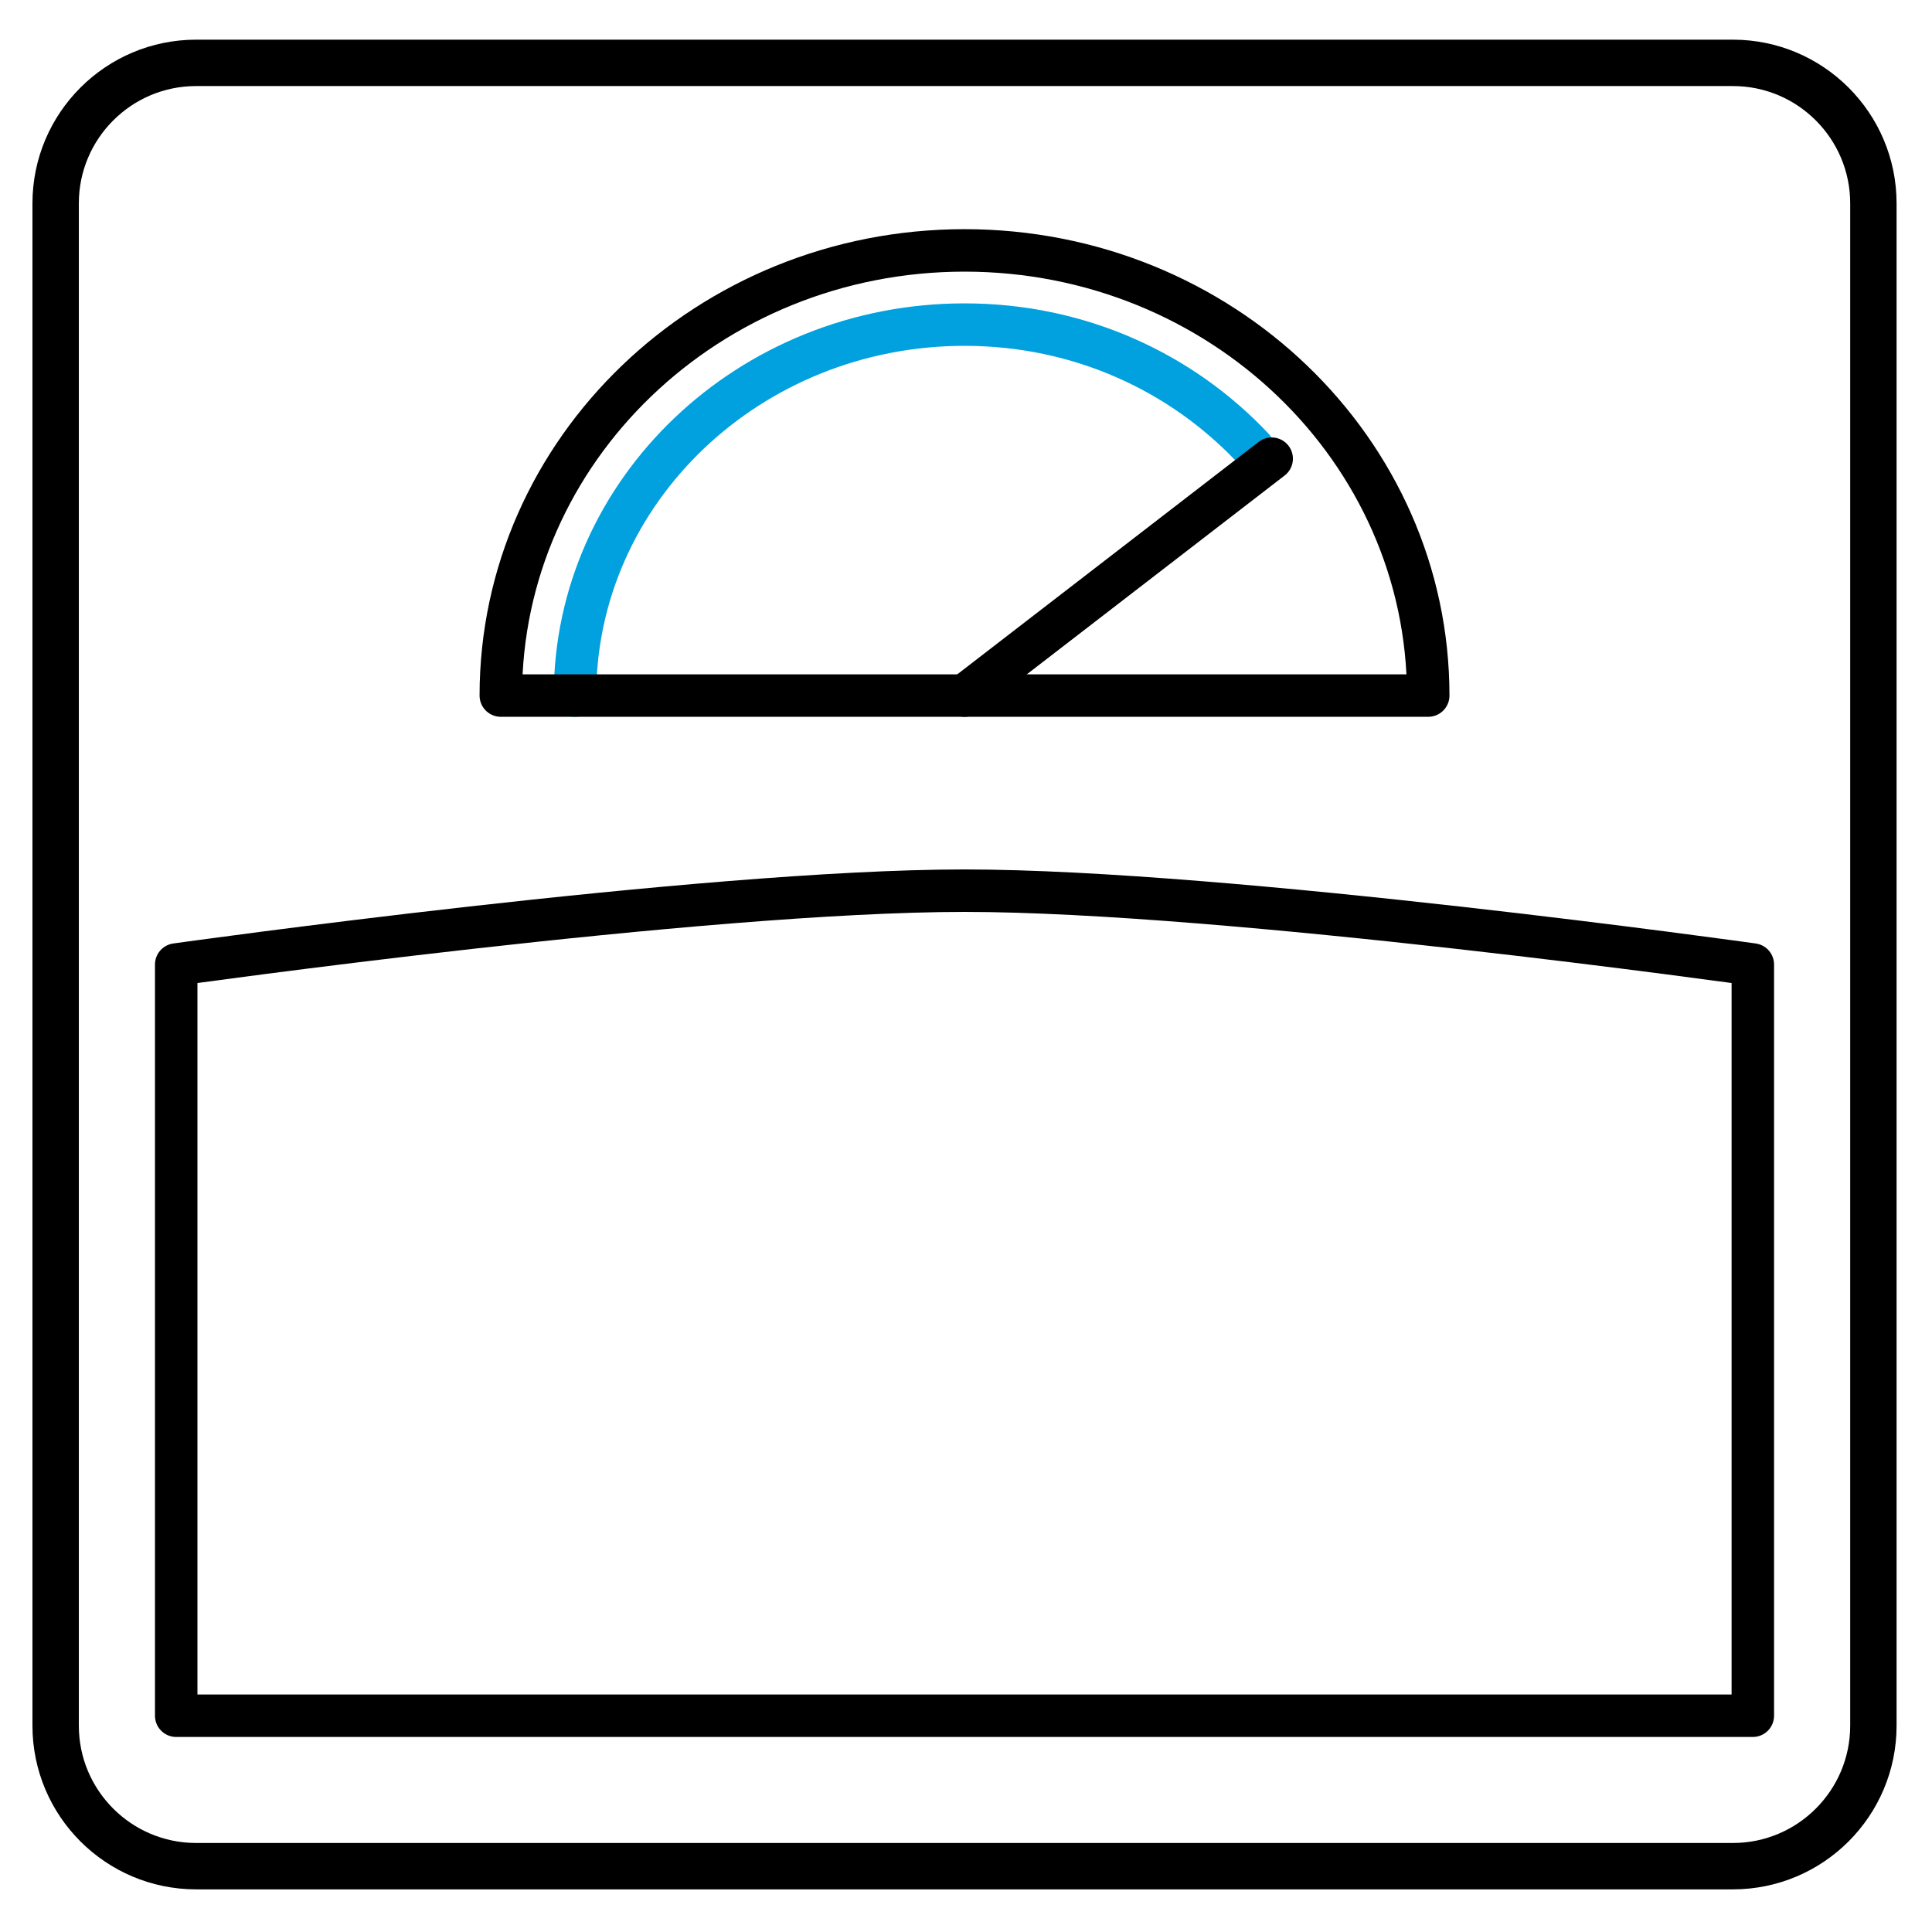 <svg style="fill-rule:evenodd;clip-rule:evenodd;stroke-linecap:round;stroke-linejoin:round;stroke-miterlimit:1.5;" xml:space="preserve" xmlns:xlink="http://www.w3.org/1999/xlink" xmlns="http://www.w3.org/2000/svg" version="1.1" viewBox="0 0 434 434" height="100%" width="100%"><rect style="fill:none;" height="433.333" width="433.333" y="0" x="0" id="Plan-de-travail3"></rect><path style="fill:none;stroke:#000;stroke-width:10.42px;" d="M420.833,45.683c0,-17.42 -14.141,-31.562 -31.562,-31.562l-345.209,-0c-17.42,-0 -31.562,14.142 -31.562,31.562l0,341.967c0,17.421 14.142,31.563 31.563,31.563l345.208,-0c17.421,-0 31.562,-14.142 31.562,-31.563l0,-341.967Z"></path><path style="fill:none;stroke:#00a1de;stroke-width:9.54px;" d="M281.5,100.696c-16.029,-17.046 -38.942,-27.779 -64.833,-27.779c-48.292,-0 -87.5,37.341 -87.5,83.333"></path><path style="fill:none;stroke:#000;stroke-width:9.54px;" d="M320.833,156.25c0,-55.192 -46.675,-100 -104.166,-100c-57.492,0 -104.167,44.808 -104.167,100l208.333,0Z"></path><path style="fill:none;stroke:#000;stroke-width:9.54px;" d="M393.75,216.667c0,-0 -118.054,-16.588 -177.083,-16.588c-59.029,0 -177.084,16.588 -177.084,16.588l0,168.75l354.167,-0l0,-168.75Z"></path><path style="fill:none;stroke:#000;stroke-width:9.54px;" d="M216.667,156.25c23,-17.737 46,-35.475 69,-53.212"></path></svg>